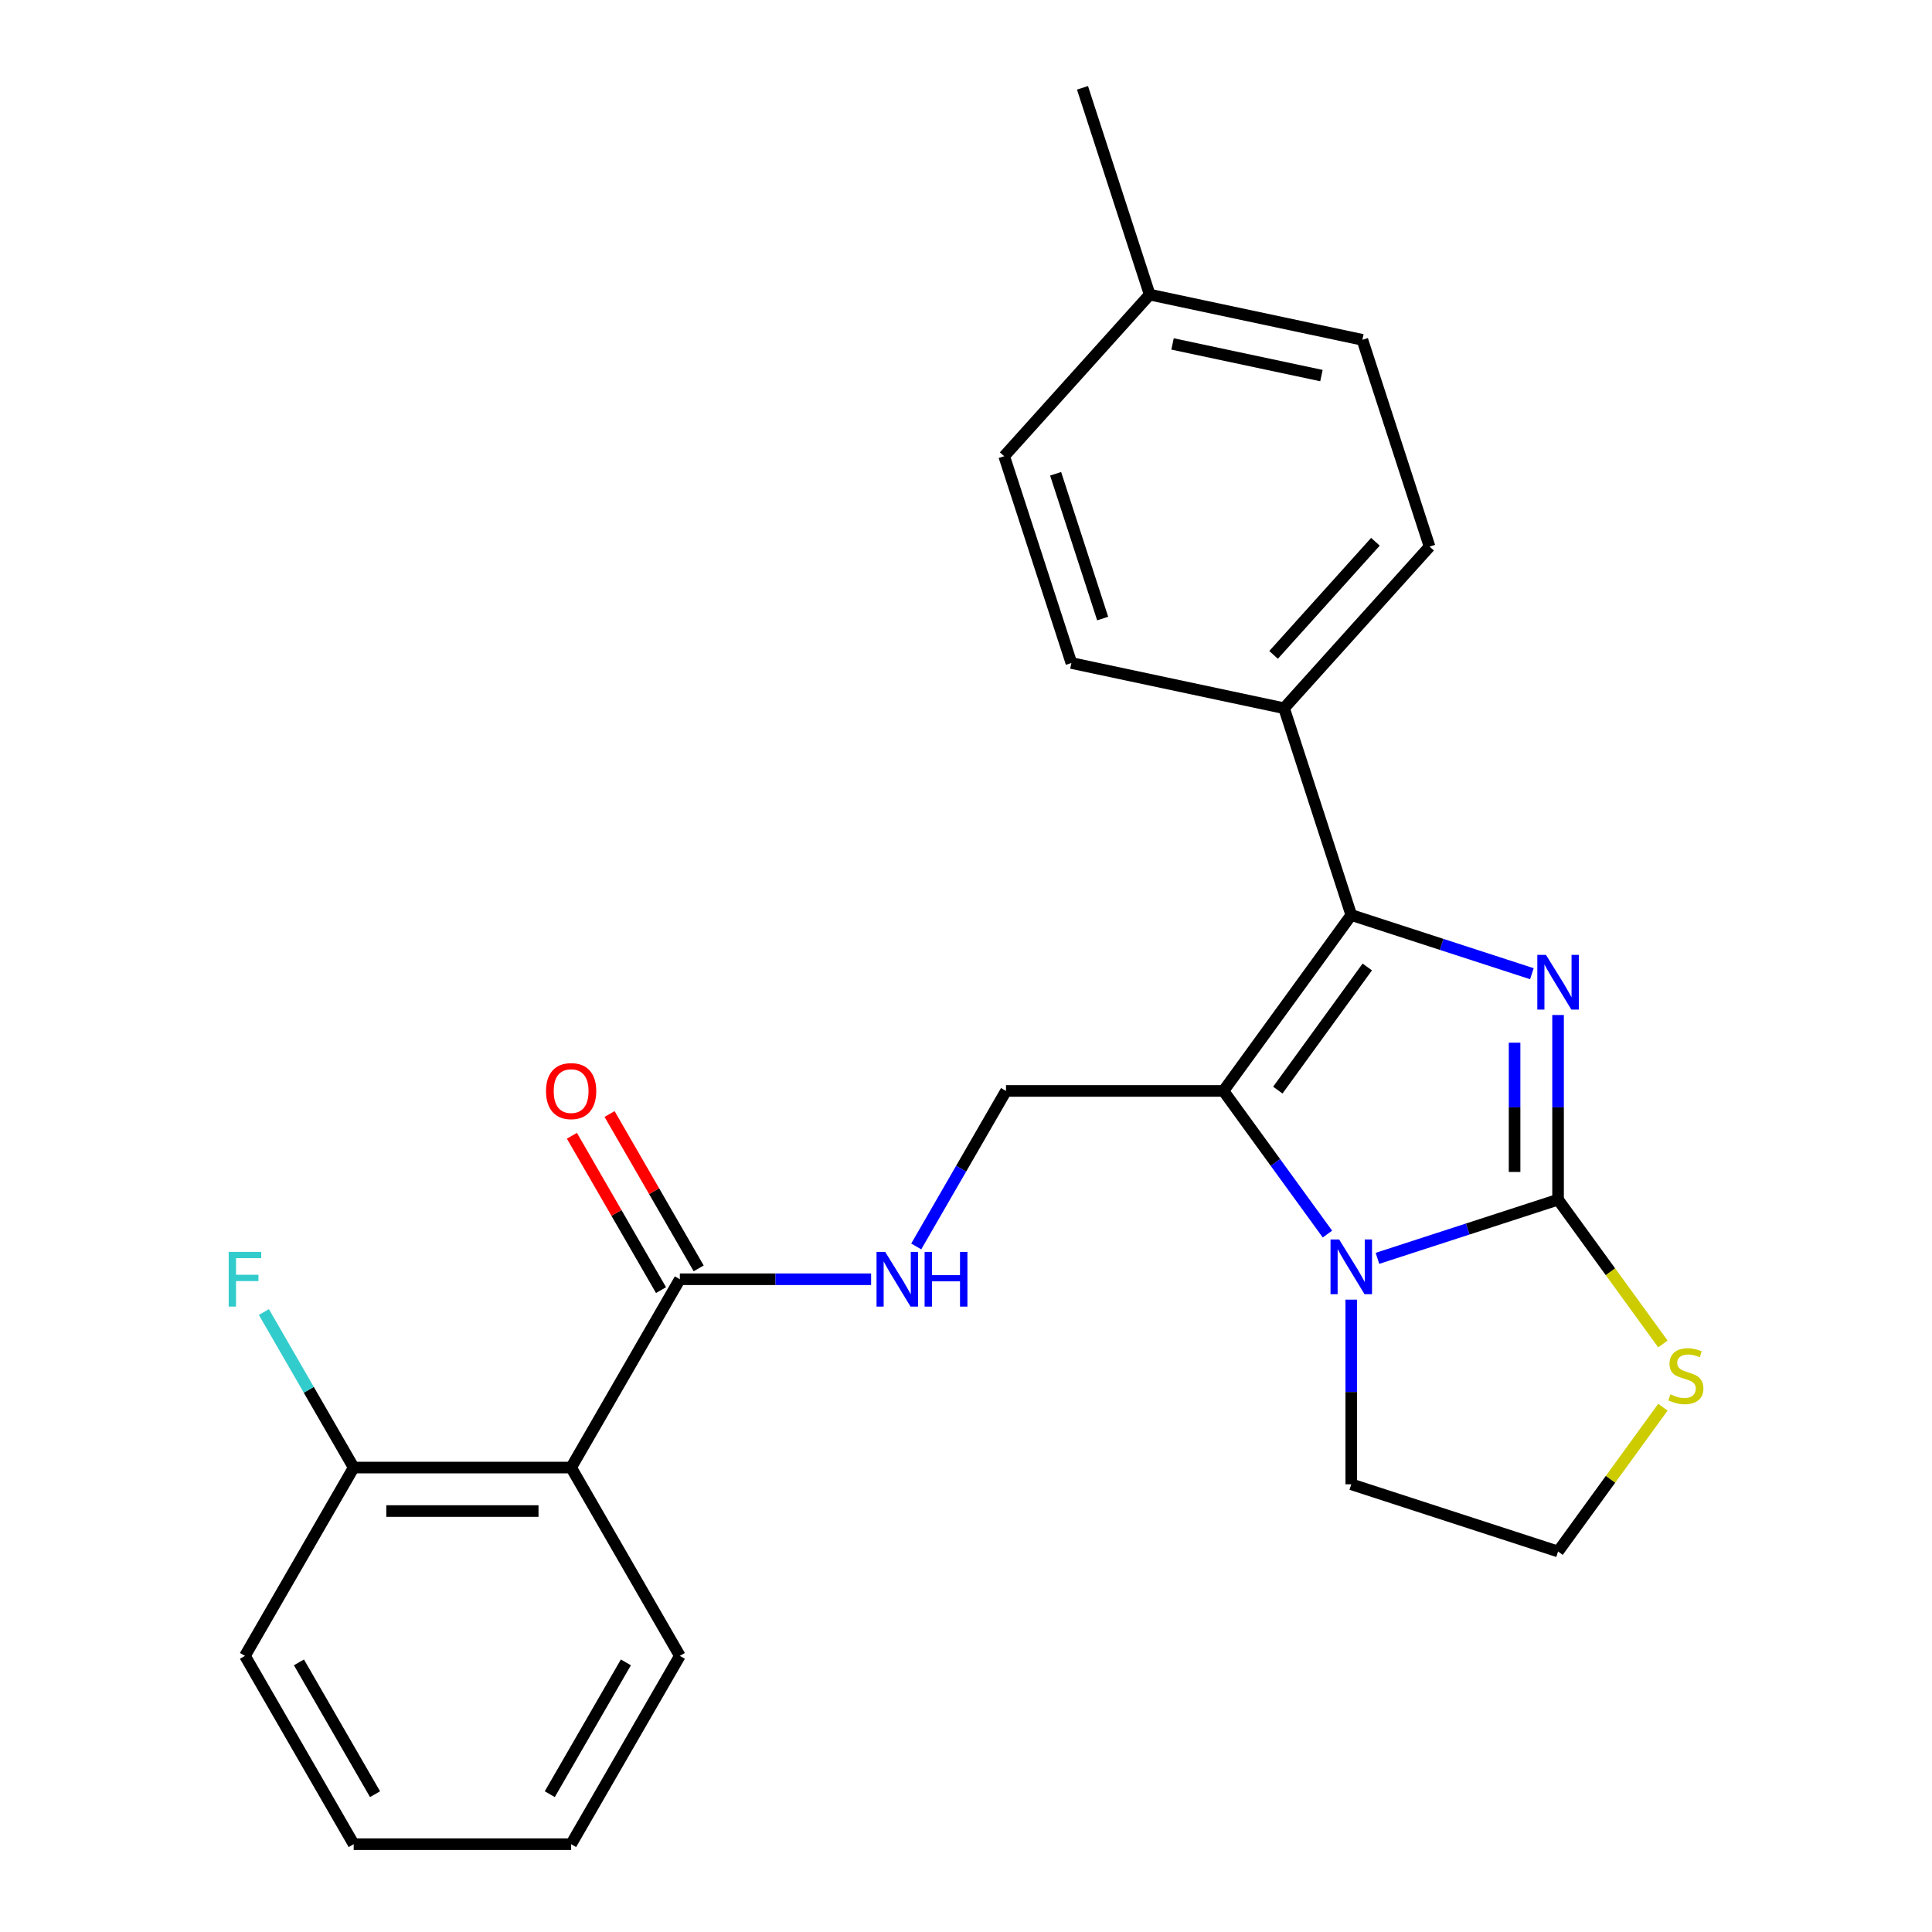<?xml version='1.0' encoding='iso-8859-1'?>
<svg version='1.1' baseProfile='full'
              xmlns='http://www.w3.org/2000/svg'
                      xmlns:rdkit='http://www.rdkit.org/xml'
                      xmlns:xlink='http://www.w3.org/1999/xlink'
                  xml:space='preserve'
width='1000px' height='1000px' viewBox='0 0 1000 1000'>
<!-- END OF HEADER -->
<rect style='opacity:1.0;fill:#FFFFFF;stroke:none' width='1000' height='1000' x='0' y='0'> </rect>
<path class='bond-0' d='M 806.453,525.367 L 806.453,573.154' style='fill:none;fill-rule:evenodd;stroke:#0000FF;stroke-width:6px;stroke-linecap:butt;stroke-linejoin:miter;stroke-opacity:1' />
<path class='bond-0' d='M 806.453,573.154 L 806.453,620.941' style='fill:none;fill-rule:evenodd;stroke:#000000;stroke-width:6px;stroke-linecap:butt;stroke-linejoin:miter;stroke-opacity:1' />
<path class='bond-0' d='M 783.944,539.703 L 783.944,573.154' style='fill:none;fill-rule:evenodd;stroke:#0000FF;stroke-width:6px;stroke-linecap:butt;stroke-linejoin:miter;stroke-opacity:1' />
<path class='bond-0' d='M 783.944,573.154 L 783.944,606.605' style='fill:none;fill-rule:evenodd;stroke:#000000;stroke-width:6px;stroke-linecap:butt;stroke-linejoin:miter;stroke-opacity:1' />
<path class='bond-2' d='M 792.9,503.989 L 746.157,488.801' style='fill:none;fill-rule:evenodd;stroke:#0000FF;stroke-width:6px;stroke-linecap:butt;stroke-linejoin:miter;stroke-opacity:1' />
<path class='bond-2' d='M 746.157,488.801 L 699.414,473.613' style='fill:none;fill-rule:evenodd;stroke:#000000;stroke-width:6px;stroke-linecap:butt;stroke-linejoin:miter;stroke-opacity:1' />
<path class='bond-3' d='M 806.453,620.941 L 759.71,636.129' style='fill:none;fill-rule:evenodd;stroke:#000000;stroke-width:6px;stroke-linecap:butt;stroke-linejoin:miter;stroke-opacity:1' />
<path class='bond-3' d='M 759.71,636.129 L 712.967,651.317' style='fill:none;fill-rule:evenodd;stroke:#0000FF;stroke-width:6px;stroke-linecap:butt;stroke-linejoin:miter;stroke-opacity:1' />
<path class='bond-7' d='M 806.453,620.941 L 833.584,658.283' style='fill:none;fill-rule:evenodd;stroke:#000000;stroke-width:6px;stroke-linecap:butt;stroke-linejoin:miter;stroke-opacity:1' />
<path class='bond-7' d='M 833.584,658.283 L 860.714,695.624' style='fill:none;fill-rule:evenodd;stroke:#CCCC00;stroke-width:6px;stroke-linecap:butt;stroke-linejoin:miter;stroke-opacity:1' />
<path class='bond-1' d='M 633.259,564.667 L 699.414,473.613' style='fill:none;fill-rule:evenodd;stroke:#000000;stroke-width:6px;stroke-linecap:butt;stroke-linejoin:miter;stroke-opacity:1' />
<path class='bond-1' d='M 661.393,564.24 L 707.701,500.502' style='fill:none;fill-rule:evenodd;stroke:#000000;stroke-width:6px;stroke-linecap:butt;stroke-linejoin:miter;stroke-opacity:1' />
<path class='bond-6' d='M 633.259,564.667 L 520.711,564.667' style='fill:none;fill-rule:evenodd;stroke:#000000;stroke-width:6px;stroke-linecap:butt;stroke-linejoin:miter;stroke-opacity:1' />
<path class='bond-25' d='M 633.259,564.667 L 660.171,601.707' style='fill:none;fill-rule:evenodd;stroke:#000000;stroke-width:6px;stroke-linecap:butt;stroke-linejoin:miter;stroke-opacity:1' />
<path class='bond-25' d='M 660.171,601.707 L 687.082,638.747' style='fill:none;fill-rule:evenodd;stroke:#0000FF;stroke-width:6px;stroke-linecap:butt;stroke-linejoin:miter;stroke-opacity:1' />
<path class='bond-9' d='M 699.414,473.613 L 664.634,366.574' style='fill:none;fill-rule:evenodd;stroke:#000000;stroke-width:6px;stroke-linecap:butt;stroke-linejoin:miter;stroke-opacity:1' />
<path class='bond-14' d='M 699.414,672.694 L 699.414,720.481' style='fill:none;fill-rule:evenodd;stroke:#0000FF;stroke-width:6px;stroke-linecap:butt;stroke-linejoin:miter;stroke-opacity:1' />
<path class='bond-14' d='M 699.414,720.481 L 699.414,768.269' style='fill:none;fill-rule:evenodd;stroke:#000000;stroke-width:6px;stroke-linecap:butt;stroke-linejoin:miter;stroke-opacity:1' />
<path class='bond-4' d='M 295.615,759.606 L 351.889,662.137' style='fill:none;fill-rule:evenodd;stroke:#000000;stroke-width:6px;stroke-linecap:butt;stroke-linejoin:miter;stroke-opacity:1' />
<path class='bond-10' d='M 295.615,759.606 L 183.067,759.606' style='fill:none;fill-rule:evenodd;stroke:#000000;stroke-width:6px;stroke-linecap:butt;stroke-linejoin:miter;stroke-opacity:1' />
<path class='bond-10' d='M 278.733,782.116 L 199.949,782.116' style='fill:none;fill-rule:evenodd;stroke:#000000;stroke-width:6px;stroke-linecap:butt;stroke-linejoin:miter;stroke-opacity:1' />
<path class='bond-20' d='M 295.615,759.606 L 351.889,857.076' style='fill:none;fill-rule:evenodd;stroke:#000000;stroke-width:6px;stroke-linecap:butt;stroke-linejoin:miter;stroke-opacity:1' />
<path class='bond-5' d='M 351.889,662.137 L 401.386,662.137' style='fill:none;fill-rule:evenodd;stroke:#000000;stroke-width:6px;stroke-linecap:butt;stroke-linejoin:miter;stroke-opacity:1' />
<path class='bond-5' d='M 401.386,662.137 L 450.883,662.137' style='fill:none;fill-rule:evenodd;stroke:#0000FF;stroke-width:6px;stroke-linecap:butt;stroke-linejoin:miter;stroke-opacity:1' />
<path class='bond-11' d='M 361.636,656.509 L 338.572,616.561' style='fill:none;fill-rule:evenodd;stroke:#000000;stroke-width:6px;stroke-linecap:butt;stroke-linejoin:miter;stroke-opacity:1' />
<path class='bond-11' d='M 338.572,616.561 L 315.508,576.613' style='fill:none;fill-rule:evenodd;stroke:#FF0000;stroke-width:6px;stroke-linecap:butt;stroke-linejoin:miter;stroke-opacity:1' />
<path class='bond-11' d='M 342.142,667.764 L 319.078,627.816' style='fill:none;fill-rule:evenodd;stroke:#000000;stroke-width:6px;stroke-linecap:butt;stroke-linejoin:miter;stroke-opacity:1' />
<path class='bond-11' d='M 319.078,627.816 L 296.014,587.868' style='fill:none;fill-rule:evenodd;stroke:#FF0000;stroke-width:6px;stroke-linecap:butt;stroke-linejoin:miter;stroke-opacity:1' />
<path class='bond-8' d='M 520.711,564.667 L 497.474,604.915' style='fill:none;fill-rule:evenodd;stroke:#000000;stroke-width:6px;stroke-linecap:butt;stroke-linejoin:miter;stroke-opacity:1' />
<path class='bond-8' d='M 497.474,604.915 L 474.237,645.163' style='fill:none;fill-rule:evenodd;stroke:#0000FF;stroke-width:6px;stroke-linecap:butt;stroke-linejoin:miter;stroke-opacity:1' />
<path class='bond-15' d='M 860.714,728.365 L 833.584,765.706' style='fill:none;fill-rule:evenodd;stroke:#CCCC00;stroke-width:6px;stroke-linecap:butt;stroke-linejoin:miter;stroke-opacity:1' />
<path class='bond-15' d='M 833.584,765.706 L 806.453,803.048' style='fill:none;fill-rule:evenodd;stroke:#000000;stroke-width:6px;stroke-linecap:butt;stroke-linejoin:miter;stroke-opacity:1' />
<path class='bond-12' d='M 664.634,366.574 L 739.944,282.934' style='fill:none;fill-rule:evenodd;stroke:#000000;stroke-width:6px;stroke-linecap:butt;stroke-linejoin:miter;stroke-opacity:1' />
<path class='bond-12' d='M 659.203,338.966 L 711.919,280.418' style='fill:none;fill-rule:evenodd;stroke:#000000;stroke-width:6px;stroke-linecap:butt;stroke-linejoin:miter;stroke-opacity:1' />
<path class='bond-13' d='M 664.634,366.574 L 554.546,343.174' style='fill:none;fill-rule:evenodd;stroke:#000000;stroke-width:6px;stroke-linecap:butt;stroke-linejoin:miter;stroke-opacity:1' />
<path class='bond-16' d='M 183.067,759.606 L 159.829,719.358' style='fill:none;fill-rule:evenodd;stroke:#000000;stroke-width:6px;stroke-linecap:butt;stroke-linejoin:miter;stroke-opacity:1' />
<path class='bond-16' d='M 159.829,719.358 L 136.592,679.11' style='fill:none;fill-rule:evenodd;stroke:#33CCCC;stroke-width:6px;stroke-linecap:butt;stroke-linejoin:miter;stroke-opacity:1' />
<path class='bond-21' d='M 183.067,759.606 L 126.792,857.076' style='fill:none;fill-rule:evenodd;stroke:#000000;stroke-width:6px;stroke-linecap:butt;stroke-linejoin:miter;stroke-opacity:1' />
<path class='bond-17' d='M 739.944,282.934 L 705.165,175.894' style='fill:none;fill-rule:evenodd;stroke:#000000;stroke-width:6px;stroke-linecap:butt;stroke-linejoin:miter;stroke-opacity:1' />
<path class='bond-18' d='M 554.546,343.174 L 519.766,236.134' style='fill:none;fill-rule:evenodd;stroke:#000000;stroke-width:6px;stroke-linecap:butt;stroke-linejoin:miter;stroke-opacity:1' />
<path class='bond-18' d='M 570.737,320.162 L 546.391,245.234' style='fill:none;fill-rule:evenodd;stroke:#000000;stroke-width:6px;stroke-linecap:butt;stroke-linejoin:miter;stroke-opacity:1' />
<path class='bond-26' d='M 699.414,768.269 L 806.453,803.048' style='fill:none;fill-rule:evenodd;stroke:#000000;stroke-width:6px;stroke-linecap:butt;stroke-linejoin:miter;stroke-opacity:1' />
<path class='bond-27' d='M 705.165,175.894 L 595.076,152.494' style='fill:none;fill-rule:evenodd;stroke:#000000;stroke-width:6px;stroke-linecap:butt;stroke-linejoin:miter;stroke-opacity:1' />
<path class='bond-27' d='M 683.971,194.402 L 606.909,178.022' style='fill:none;fill-rule:evenodd;stroke:#000000;stroke-width:6px;stroke-linecap:butt;stroke-linejoin:miter;stroke-opacity:1' />
<path class='bond-19' d='M 519.766,236.134 L 595.076,152.494' style='fill:none;fill-rule:evenodd;stroke:#000000;stroke-width:6px;stroke-linecap:butt;stroke-linejoin:miter;stroke-opacity:1' />
<path class='bond-22' d='M 595.076,152.494 L 560.296,45.455' style='fill:none;fill-rule:evenodd;stroke:#000000;stroke-width:6px;stroke-linecap:butt;stroke-linejoin:miter;stroke-opacity:1' />
<path class='bond-23' d='M 351.889,857.076 L 295.615,954.545' style='fill:none;fill-rule:evenodd;stroke:#000000;stroke-width:6px;stroke-linecap:butt;stroke-linejoin:miter;stroke-opacity:1' />
<path class='bond-23' d='M 323.954,860.441 L 284.562,928.67' style='fill:none;fill-rule:evenodd;stroke:#000000;stroke-width:6px;stroke-linecap:butt;stroke-linejoin:miter;stroke-opacity:1' />
<path class='bond-28' d='M 126.792,857.076 L 183.067,954.545' style='fill:none;fill-rule:evenodd;stroke:#000000;stroke-width:6px;stroke-linecap:butt;stroke-linejoin:miter;stroke-opacity:1' />
<path class='bond-28' d='M 154.727,860.441 L 194.119,928.67' style='fill:none;fill-rule:evenodd;stroke:#000000;stroke-width:6px;stroke-linecap:butt;stroke-linejoin:miter;stroke-opacity:1' />
<path class='bond-24' d='M 295.615,954.545 L 183.067,954.545' style='fill:none;fill-rule:evenodd;stroke:#000000;stroke-width:6px;stroke-linecap:butt;stroke-linejoin:miter;stroke-opacity:1' />
<path  class='atom-0' d='M 800.193 494.233
L 809.473 509.233
Q 810.393 510.713, 811.873 513.393
Q 813.353 516.073, 813.433 516.233
L 813.433 494.233
L 817.193 494.233
L 817.193 522.553
L 813.313 522.553
L 803.353 506.153
Q 802.193 504.233, 800.953 502.033
Q 799.753 499.833, 799.393 499.153
L 799.393 522.553
L 795.713 522.553
L 795.713 494.233
L 800.193 494.233
' fill='#0000FF'/>
<path  class='atom-4' d='M 693.154 641.56
L 702.434 656.56
Q 703.354 658.04, 704.834 660.72
Q 706.314 663.4, 706.394 663.56
L 706.394 641.56
L 710.154 641.56
L 710.154 669.88
L 706.274 669.88
L 696.314 653.48
Q 695.154 651.56, 693.914 649.36
Q 692.714 647.16, 692.354 646.48
L 692.354 669.88
L 688.674 669.88
L 688.674 641.56
L 693.154 641.56
' fill='#0000FF'/>
<path  class='atom-8' d='M 864.608 721.714
Q 864.928 721.834, 866.248 722.394
Q 867.568 722.954, 869.008 723.314
Q 870.488 723.634, 871.928 723.634
Q 874.608 723.634, 876.168 722.354
Q 877.728 721.034, 877.728 718.754
Q 877.728 717.194, 876.928 716.234
Q 876.168 715.274, 874.968 714.754
Q 873.768 714.234, 871.768 713.634
Q 869.248 712.874, 867.728 712.154
Q 866.248 711.434, 865.168 709.914
Q 864.128 708.394, 864.128 705.834
Q 864.128 702.274, 866.528 700.074
Q 868.968 697.874, 873.768 697.874
Q 877.048 697.874, 880.768 699.434
L 879.848 702.514
Q 876.448 701.114, 873.888 701.114
Q 871.128 701.114, 869.608 702.274
Q 868.088 703.394, 868.128 705.354
Q 868.128 706.874, 868.888 707.794
Q 869.688 708.714, 870.808 709.234
Q 871.968 709.754, 873.888 710.354
Q 876.448 711.154, 877.968 711.954
Q 879.488 712.754, 880.568 714.394
Q 881.688 715.994, 881.688 718.754
Q 881.688 722.674, 879.048 724.794
Q 876.448 726.874, 872.088 726.874
Q 869.568 726.874, 867.648 726.314
Q 865.768 725.794, 863.528 724.874
L 864.608 721.714
' fill='#CCCC00'/>
<path  class='atom-9' d='M 458.177 647.977
L 467.457 662.977
Q 468.377 664.457, 469.857 667.137
Q 471.337 669.817, 471.417 669.977
L 471.417 647.977
L 475.177 647.977
L 475.177 676.297
L 471.297 676.297
L 461.337 659.897
Q 460.177 657.977, 458.937 655.777
Q 457.737 653.577, 457.377 652.897
L 457.377 676.297
L 453.697 676.297
L 453.697 647.977
L 458.177 647.977
' fill='#0000FF'/>
<path  class='atom-9' d='M 478.577 647.977
L 482.417 647.977
L 482.417 660.017
L 496.897 660.017
L 496.897 647.977
L 500.737 647.977
L 500.737 676.297
L 496.897 676.297
L 496.897 663.217
L 482.417 663.217
L 482.417 676.297
L 478.577 676.297
L 478.577 647.977
' fill='#0000FF'/>
<path  class='atom-12' d='M 282.615 564.747
Q 282.615 557.947, 285.975 554.147
Q 289.335 550.347, 295.615 550.347
Q 301.895 550.347, 305.255 554.147
Q 308.615 557.947, 308.615 564.747
Q 308.615 571.627, 305.215 575.547
Q 301.815 579.427, 295.615 579.427
Q 289.375 579.427, 285.975 575.547
Q 282.615 571.667, 282.615 564.747
M 295.615 576.227
Q 299.935 576.227, 302.255 573.347
Q 304.615 570.427, 304.615 564.747
Q 304.615 559.187, 302.255 556.387
Q 299.935 553.547, 295.615 553.547
Q 291.295 553.547, 288.935 556.347
Q 286.615 559.147, 286.615 564.747
Q 286.615 570.467, 288.935 573.347
Q 291.295 576.227, 295.615 576.227
' fill='#FF0000'/>
<path  class='atom-17' d='M 118.372 647.977
L 135.212 647.977
L 135.212 651.217
L 122.172 651.217
L 122.172 659.817
L 133.772 659.817
L 133.772 663.097
L 122.172 663.097
L 122.172 676.297
L 118.372 676.297
L 118.372 647.977
' fill='#33CCCC'/>
</svg>

